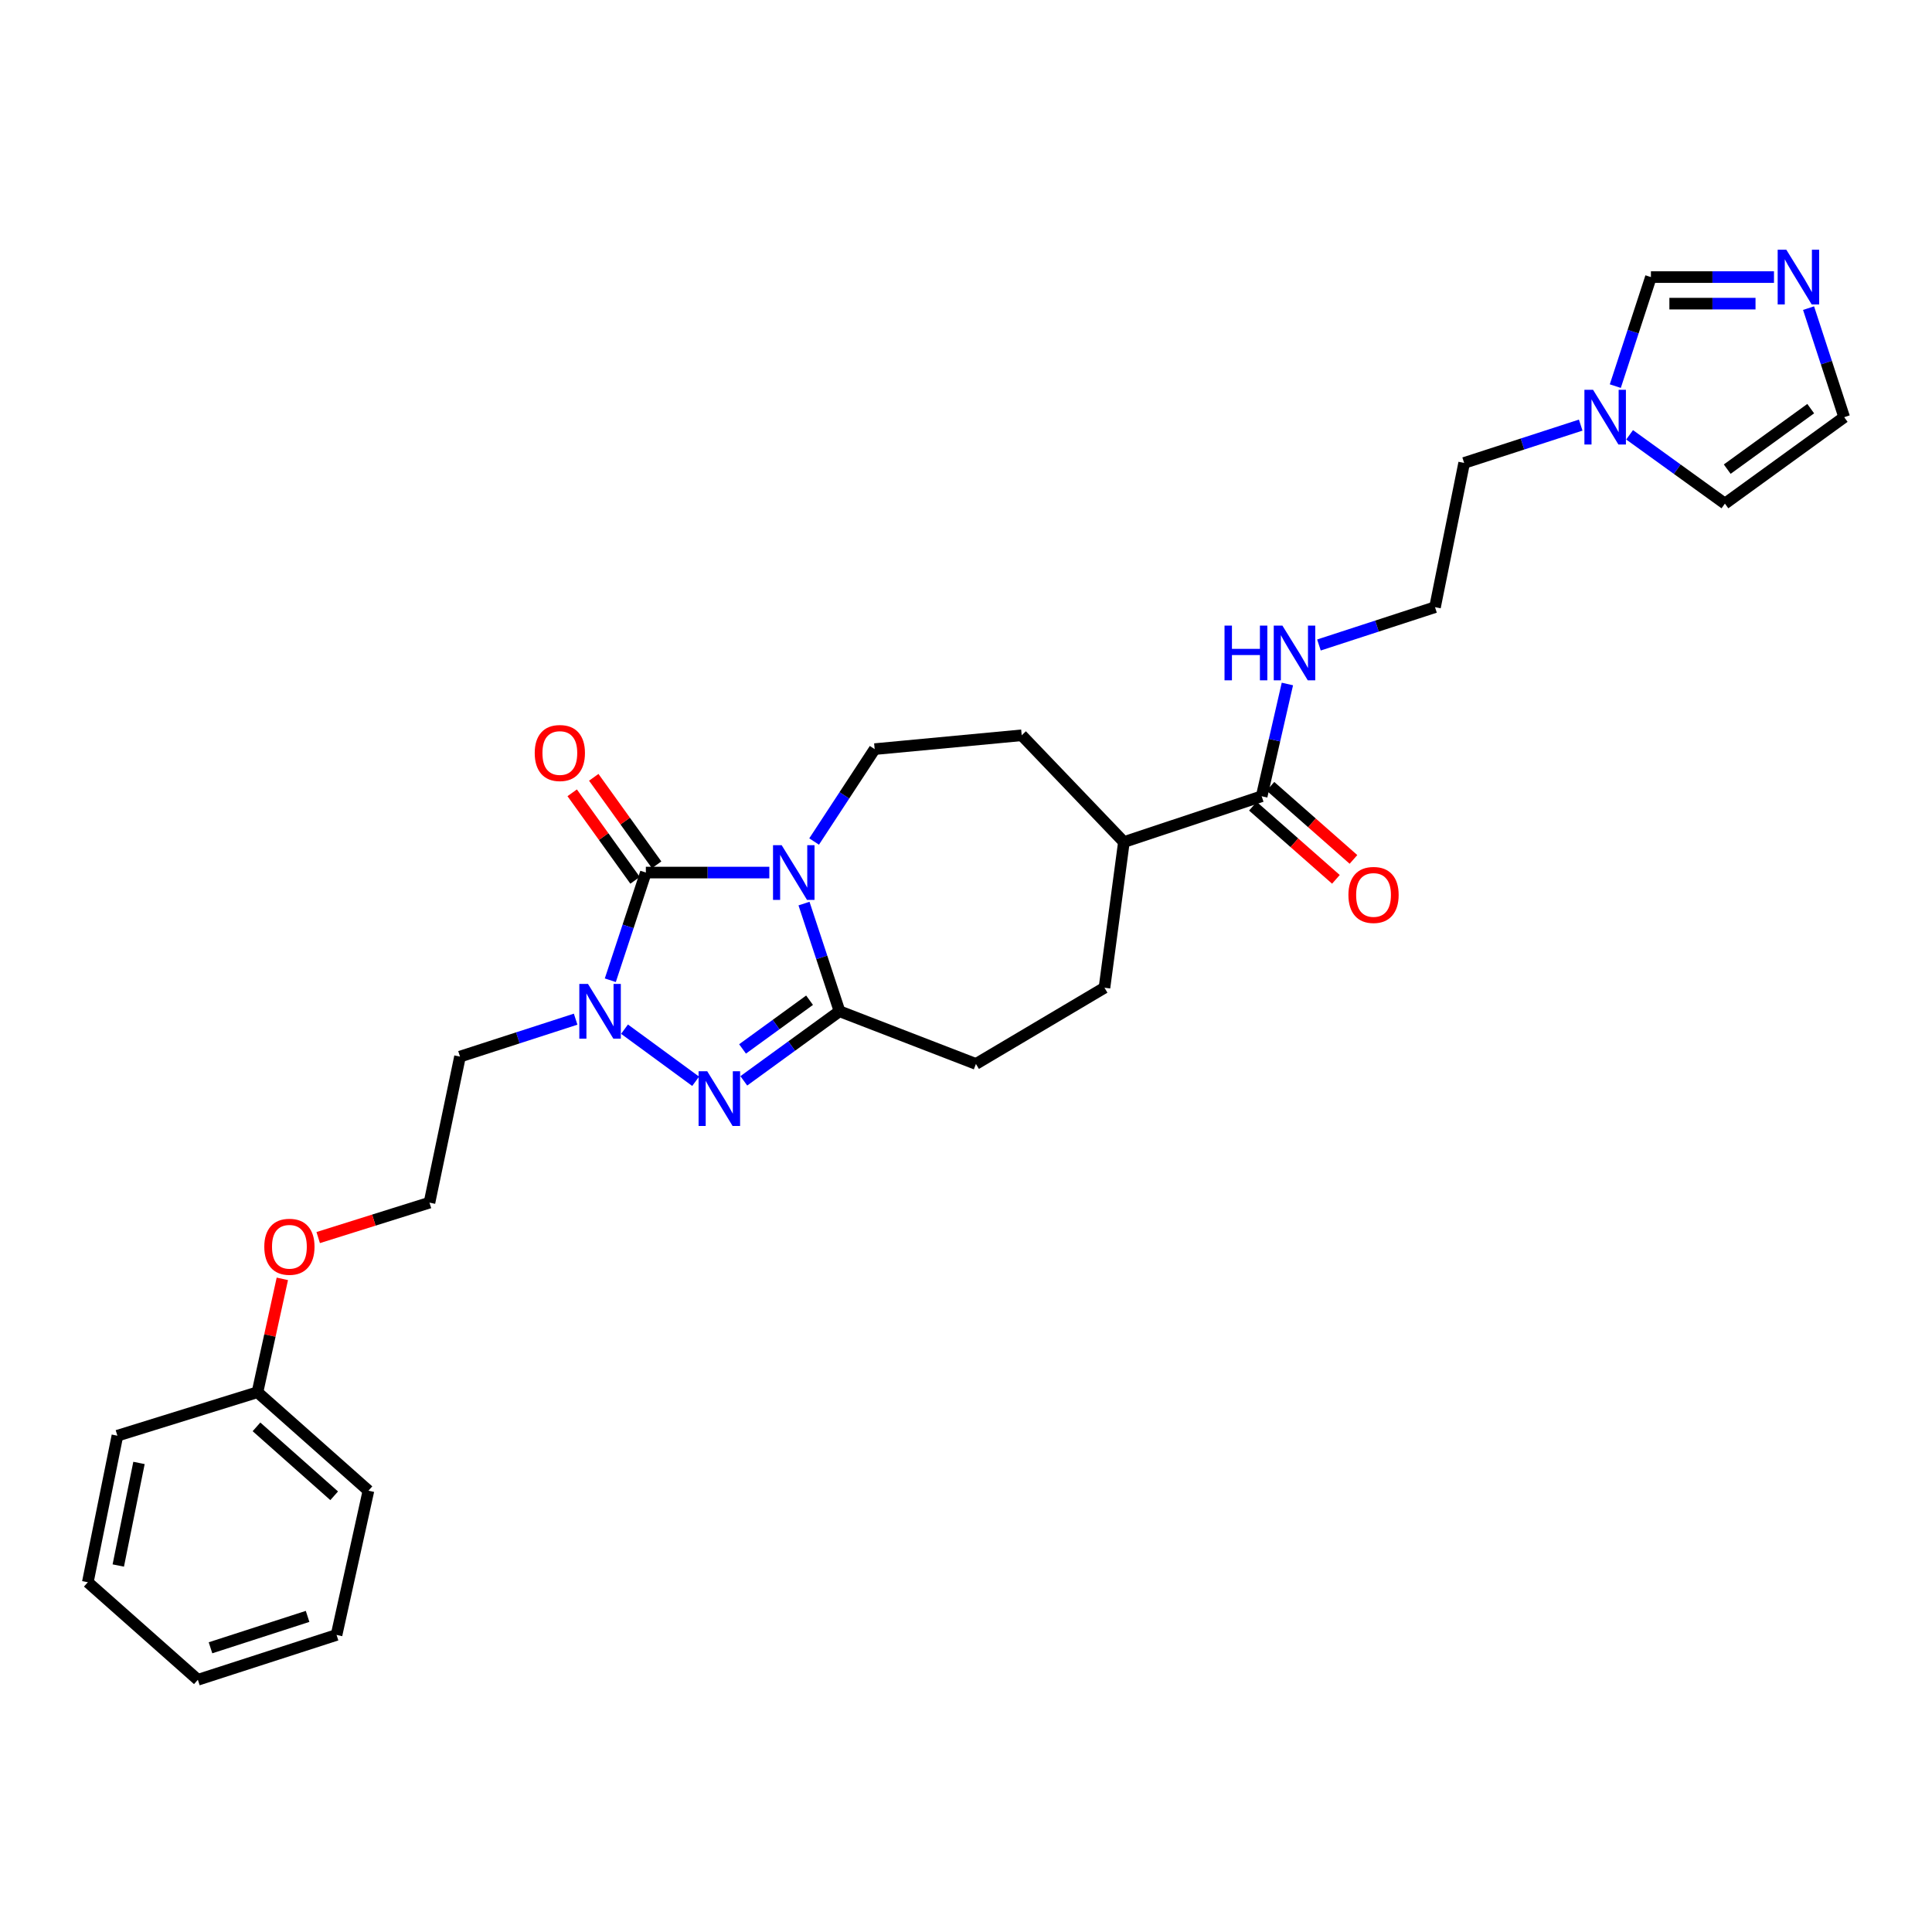 <?xml version='1.0' encoding='iso-8859-1'?>
<svg version='1.1' baseProfile='full'
              xmlns='http://www.w3.org/2000/svg'
                      xmlns:rdkit='http://www.rdkit.org/xml'
                      xmlns:xlink='http://www.w3.org/1999/xlink'
                  xml:space='preserve'
width='1000px' height='1000px' viewBox='0 0 1000 1000'>
<!-- END OF HEADER -->
<rect style='opacity:1.0;fill:#FFFFFF;stroke:none' width='1000' height='1000' x='0' y='0'> </rect>
<path class='bond-0' d='M 398.199,451.638 L 366.245,451.638' style='fill:none;fill-rule:evenodd;stroke:#0000FF;stroke-width:6px;stroke-linecap:butt;stroke-linejoin:miter;stroke-opacity:1' />
<path class='bond-0' d='M 366.245,451.638 L 334.291,451.638' style='fill:none;fill-rule:evenodd;stroke:#000000;stroke-width:6px;stroke-linecap:butt;stroke-linejoin:miter;stroke-opacity:1' />
<path class='bond-2' d='M 416.149,467.688 L 425.345,495.558' style='fill:none;fill-rule:evenodd;stroke:#0000FF;stroke-width:6px;stroke-linecap:butt;stroke-linejoin:miter;stroke-opacity:1' />
<path class='bond-2' d='M 425.345,495.558 L 434.541,523.427' style='fill:none;fill-rule:evenodd;stroke:#000000;stroke-width:6px;stroke-linecap:butt;stroke-linejoin:miter;stroke-opacity:1' />
<path class='bond-4' d='M 421.384,435.568 L 437.054,411.656' style='fill:none;fill-rule:evenodd;stroke:#0000FF;stroke-width:6px;stroke-linecap:butt;stroke-linejoin:miter;stroke-opacity:1' />
<path class='bond-4' d='M 437.054,411.656 L 452.723,387.745' style='fill:none;fill-rule:evenodd;stroke:#000000;stroke-width:6px;stroke-linecap:butt;stroke-linejoin:miter;stroke-opacity:1' />
<path class='bond-1' d='M 334.291,451.638 L 325.092,479.508' style='fill:none;fill-rule:evenodd;stroke:#000000;stroke-width:6px;stroke-linecap:butt;stroke-linejoin:miter;stroke-opacity:1' />
<path class='bond-1' d='M 325.092,479.508 L 315.894,507.377' style='fill:none;fill-rule:evenodd;stroke:#0000FF;stroke-width:6px;stroke-linecap:butt;stroke-linejoin:miter;stroke-opacity:1' />
<path class='bond-9' d='M 339.873,447.628 L 323.601,424.981' style='fill:none;fill-rule:evenodd;stroke:#000000;stroke-width:6px;stroke-linecap:butt;stroke-linejoin:miter;stroke-opacity:1' />
<path class='bond-9' d='M 323.601,424.981 L 307.329,402.334' style='fill:none;fill-rule:evenodd;stroke:#FF0000;stroke-width:6px;stroke-linecap:butt;stroke-linejoin:miter;stroke-opacity:1' />
<path class='bond-9' d='M 328.71,455.648 L 312.438,433.001' style='fill:none;fill-rule:evenodd;stroke:#000000;stroke-width:6px;stroke-linecap:butt;stroke-linejoin:miter;stroke-opacity:1' />
<path class='bond-9' d='M 312.438,433.001 L 296.166,410.354' style='fill:none;fill-rule:evenodd;stroke:#FF0000;stroke-width:6px;stroke-linecap:butt;stroke-linejoin:miter;stroke-opacity:1' />
<path class='bond-14' d='M 297.951,527.52 L 268.024,537.207' style='fill:none;fill-rule:evenodd;stroke:#0000FF;stroke-width:6px;stroke-linecap:butt;stroke-linejoin:miter;stroke-opacity:1' />
<path class='bond-14' d='M 268.024,537.207 L 238.096,546.894' style='fill:none;fill-rule:evenodd;stroke:#000000;stroke-width:6px;stroke-linecap:butt;stroke-linejoin:miter;stroke-opacity:1' />
<path class='bond-29' d='M 323.249,532.696 L 360.067,559.668' style='fill:none;fill-rule:evenodd;stroke:#0000FF;stroke-width:6px;stroke-linecap:butt;stroke-linejoin:miter;stroke-opacity:1' />
<path class='bond-3' d='M 434.541,523.427 L 409.766,541.436' style='fill:none;fill-rule:evenodd;stroke:#000000;stroke-width:6px;stroke-linecap:butt;stroke-linejoin:miter;stroke-opacity:1' />
<path class='bond-3' d='M 409.766,541.436 L 384.991,559.445' style='fill:none;fill-rule:evenodd;stroke:#0000FF;stroke-width:6px;stroke-linecap:butt;stroke-linejoin:miter;stroke-opacity:1' />
<path class='bond-3' d='M 419.027,517.711 L 401.684,530.318' style='fill:none;fill-rule:evenodd;stroke:#000000;stroke-width:6px;stroke-linecap:butt;stroke-linejoin:miter;stroke-opacity:1' />
<path class='bond-3' d='M 401.684,530.318 L 384.342,542.924' style='fill:none;fill-rule:evenodd;stroke:#0000FF;stroke-width:6px;stroke-linecap:butt;stroke-linejoin:miter;stroke-opacity:1' />
<path class='bond-10' d='M 434.541,523.427 L 505.139,550.697' style='fill:none;fill-rule:evenodd;stroke:#000000;stroke-width:6px;stroke-linecap:butt;stroke-linejoin:miter;stroke-opacity:1' />
<path class='bond-16' d='M 452.723,387.745 L 528.835,380.582' style='fill:none;fill-rule:evenodd;stroke:#000000;stroke-width:6px;stroke-linecap:butt;stroke-linejoin:miter;stroke-opacity:1' />
<path class='bond-5' d='M 918.209,143.42 L 886.363,143.42' style='fill:none;fill-rule:evenodd;stroke:#0000FF;stroke-width:6px;stroke-linecap:butt;stroke-linejoin:miter;stroke-opacity:1' />
<path class='bond-5' d='M 886.363,143.42 L 854.517,143.42' style='fill:none;fill-rule:evenodd;stroke:#000000;stroke-width:6px;stroke-linecap:butt;stroke-linejoin:miter;stroke-opacity:1' />
<path class='bond-5' d='M 908.655,157.165 L 886.363,157.165' style='fill:none;fill-rule:evenodd;stroke:#0000FF;stroke-width:6px;stroke-linecap:butt;stroke-linejoin:miter;stroke-opacity:1' />
<path class='bond-5' d='M 886.363,157.165 L 864.071,157.165' style='fill:none;fill-rule:evenodd;stroke:#000000;stroke-width:6px;stroke-linecap:butt;stroke-linejoin:miter;stroke-opacity:1' />
<path class='bond-32' d='M 936.107,159.487 L 945.326,187.707' style='fill:none;fill-rule:evenodd;stroke:#0000FF;stroke-width:6px;stroke-linecap:butt;stroke-linejoin:miter;stroke-opacity:1' />
<path class='bond-32' d='M 945.326,187.707 L 954.545,215.927' style='fill:none;fill-rule:evenodd;stroke:#000000;stroke-width:6px;stroke-linecap:butt;stroke-linejoin:miter;stroke-opacity:1' />
<path class='bond-6' d='M 818.171,220.035 L 788.006,229.825' style='fill:none;fill-rule:evenodd;stroke:#0000FF;stroke-width:6px;stroke-linecap:butt;stroke-linejoin:miter;stroke-opacity:1' />
<path class='bond-6' d='M 788.006,229.825 L 757.841,239.615' style='fill:none;fill-rule:evenodd;stroke:#000000;stroke-width:6px;stroke-linecap:butt;stroke-linejoin:miter;stroke-opacity:1' />
<path class='bond-8' d='M 836.078,199.86 L 845.298,171.64' style='fill:none;fill-rule:evenodd;stroke:#0000FF;stroke-width:6px;stroke-linecap:butt;stroke-linejoin:miter;stroke-opacity:1' />
<path class='bond-8' d='M 845.298,171.64 L 854.517,143.42' style='fill:none;fill-rule:evenodd;stroke:#000000;stroke-width:6px;stroke-linecap:butt;stroke-linejoin:miter;stroke-opacity:1' />
<path class='bond-13' d='M 843.48,225.059 L 868.147,242.864' style='fill:none;fill-rule:evenodd;stroke:#0000FF;stroke-width:6px;stroke-linecap:butt;stroke-linejoin:miter;stroke-opacity:1' />
<path class='bond-13' d='M 868.147,242.864 L 892.813,260.668' style='fill:none;fill-rule:evenodd;stroke:#000000;stroke-width:6px;stroke-linecap:butt;stroke-linejoin:miter;stroke-opacity:1' />
<path class='bond-7' d='M 653.04,412.143 L 581.732,435.838' style='fill:none;fill-rule:evenodd;stroke:#000000;stroke-width:6px;stroke-linecap:butt;stroke-linejoin:miter;stroke-opacity:1' />
<path class='bond-15' d='M 648.497,417.3 L 669.982,436.224' style='fill:none;fill-rule:evenodd;stroke:#000000;stroke-width:6px;stroke-linecap:butt;stroke-linejoin:miter;stroke-opacity:1' />
<path class='bond-15' d='M 669.982,436.224 L 691.467,455.147' style='fill:none;fill-rule:evenodd;stroke:#FF0000;stroke-width:6px;stroke-linecap:butt;stroke-linejoin:miter;stroke-opacity:1' />
<path class='bond-15' d='M 657.582,406.985 L 679.067,425.909' style='fill:none;fill-rule:evenodd;stroke:#000000;stroke-width:6px;stroke-linecap:butt;stroke-linejoin:miter;stroke-opacity:1' />
<path class='bond-15' d='M 679.067,425.909 L 700.552,444.832' style='fill:none;fill-rule:evenodd;stroke:#FF0000;stroke-width:6px;stroke-linecap:butt;stroke-linejoin:miter;stroke-opacity:1' />
<path class='bond-17' d='M 653.04,412.143 L 659.696,383.088' style='fill:none;fill-rule:evenodd;stroke:#000000;stroke-width:6px;stroke-linecap:butt;stroke-linejoin:miter;stroke-opacity:1' />
<path class='bond-17' d='M 659.696,383.088 L 666.351,354.033' style='fill:none;fill-rule:evenodd;stroke:#0000FF;stroke-width:6px;stroke-linecap:butt;stroke-linejoin:miter;stroke-opacity:1' />
<path class='bond-18' d='M 505.139,550.697 L 571.675,511.24' style='fill:none;fill-rule:evenodd;stroke:#000000;stroke-width:6px;stroke-linecap:butt;stroke-linejoin:miter;stroke-opacity:1' />
<path class='bond-11' d='M 954.545,215.927 L 892.813,260.668' style='fill:none;fill-rule:evenodd;stroke:#000000;stroke-width:6px;stroke-linecap:butt;stroke-linejoin:miter;stroke-opacity:1' />
<path class='bond-11' d='M 937.219,211.509 L 894.007,242.828' style='fill:none;fill-rule:evenodd;stroke:#000000;stroke-width:6px;stroke-linecap:butt;stroke-linejoin:miter;stroke-opacity:1' />
<path class='bond-12' d='M 581.732,435.838 L 528.835,380.582' style='fill:none;fill-rule:evenodd;stroke:#000000;stroke-width:6px;stroke-linecap:butt;stroke-linejoin:miter;stroke-opacity:1' />
<path class='bond-30' d='M 581.732,435.838 L 571.675,511.24' style='fill:none;fill-rule:evenodd;stroke:#000000;stroke-width:6px;stroke-linecap:butt;stroke-linejoin:miter;stroke-opacity:1' />
<path class='bond-19' d='M 238.096,546.894 L 222.297,622.486' style='fill:none;fill-rule:evenodd;stroke:#000000;stroke-width:6px;stroke-linecap:butt;stroke-linejoin:miter;stroke-opacity:1' />
<path class='bond-20' d='M 682.683,333.849 L 712.721,324.062' style='fill:none;fill-rule:evenodd;stroke:#0000FF;stroke-width:6px;stroke-linecap:butt;stroke-linejoin:miter;stroke-opacity:1' />
<path class='bond-20' d='M 712.721,324.062 L 742.759,314.276' style='fill:none;fill-rule:evenodd;stroke:#000000;stroke-width:6px;stroke-linecap:butt;stroke-linejoin:miter;stroke-opacity:1' />
<path class='bond-22' d='M 222.297,622.486 L 193.497,631.526' style='fill:none;fill-rule:evenodd;stroke:#000000;stroke-width:6px;stroke-linecap:butt;stroke-linejoin:miter;stroke-opacity:1' />
<path class='bond-22' d='M 193.497,631.526 L 164.697,640.565' style='fill:none;fill-rule:evenodd;stroke:#FF0000;stroke-width:6px;stroke-linecap:butt;stroke-linejoin:miter;stroke-opacity:1' />
<path class='bond-21' d='M 742.759,314.276 L 757.841,239.615' style='fill:none;fill-rule:evenodd;stroke:#000000;stroke-width:6px;stroke-linecap:butt;stroke-linejoin:miter;stroke-opacity:1' />
<path class='bond-23' d='M 146.137,661.931 L 139.701,691.272' style='fill:none;fill-rule:evenodd;stroke:#FF0000;stroke-width:6px;stroke-linecap:butt;stroke-linejoin:miter;stroke-opacity:1' />
<path class='bond-23' d='M 139.701,691.272 L 133.265,720.613' style='fill:none;fill-rule:evenodd;stroke:#000000;stroke-width:6px;stroke-linecap:butt;stroke-linejoin:miter;stroke-opacity:1' />
<path class='bond-24' d='M 133.265,720.613 L 190.705,771.578' style='fill:none;fill-rule:evenodd;stroke:#000000;stroke-width:6px;stroke-linecap:butt;stroke-linejoin:miter;stroke-opacity:1' />
<path class='bond-24' d='M 132.758,738.539 L 172.967,774.215' style='fill:none;fill-rule:evenodd;stroke:#000000;stroke-width:6px;stroke-linecap:butt;stroke-linejoin:miter;stroke-opacity:1' />
<path class='bond-25' d='M 133.265,720.613 L 60.765,743.117' style='fill:none;fill-rule:evenodd;stroke:#000000;stroke-width:6px;stroke-linecap:butt;stroke-linejoin:miter;stroke-opacity:1' />
<path class='bond-27' d='M 190.705,771.578 L 174.203,846.238' style='fill:none;fill-rule:evenodd;stroke:#000000;stroke-width:6px;stroke-linecap:butt;stroke-linejoin:miter;stroke-opacity:1' />
<path class='bond-26' d='M 60.765,743.117 L 45.455,818.969' style='fill:none;fill-rule:evenodd;stroke:#000000;stroke-width:6px;stroke-linecap:butt;stroke-linejoin:miter;stroke-opacity:1' />
<path class='bond-26' d='M 71.942,757.215 L 61.225,810.311' style='fill:none;fill-rule:evenodd;stroke:#000000;stroke-width:6px;stroke-linecap:butt;stroke-linejoin:miter;stroke-opacity:1' />
<path class='bond-28' d='M 45.455,818.969 L 102.414,869.453' style='fill:none;fill-rule:evenodd;stroke:#000000;stroke-width:6px;stroke-linecap:butt;stroke-linejoin:miter;stroke-opacity:1' />
<path class='bond-31' d='M 174.203,846.238 L 102.414,869.453' style='fill:none;fill-rule:evenodd;stroke:#000000;stroke-width:6px;stroke-linecap:butt;stroke-linejoin:miter;stroke-opacity:1' />
<path class='bond-31' d='M 159.206,836.642 L 108.953,852.892' style='fill:none;fill-rule:evenodd;stroke:#000000;stroke-width:6px;stroke-linecap:butt;stroke-linejoin:miter;stroke-opacity:1' />
<path  class='atom-0' d='M 404.593 437.478
L 413.873 452.478
Q 414.793 453.958, 416.273 456.638
Q 417.753 459.318, 417.833 459.478
L 417.833 437.478
L 421.593 437.478
L 421.593 465.798
L 417.713 465.798
L 407.753 449.398
Q 406.593 447.478, 405.353 445.278
Q 404.153 443.078, 403.793 442.398
L 403.793 465.798
L 400.113 465.798
L 400.113 437.478
L 404.593 437.478
' fill='#0000FF'/>
<path  class='atom-2' d='M 304.336 509.267
L 313.616 524.267
Q 314.536 525.747, 316.016 528.427
Q 317.496 531.107, 317.576 531.267
L 317.576 509.267
L 321.336 509.267
L 321.336 537.587
L 317.456 537.587
L 307.496 521.187
Q 306.336 519.267, 305.096 517.067
Q 303.896 514.867, 303.536 514.187
L 303.536 537.587
L 299.856 537.587
L 299.856 509.267
L 304.336 509.267
' fill='#0000FF'/>
<path  class='atom-4' d='M 366.068 554.49
L 375.348 569.49
Q 376.268 570.97, 377.748 573.65
Q 379.228 576.33, 379.308 576.49
L 379.308 554.49
L 383.068 554.49
L 383.068 582.81
L 379.188 582.81
L 369.228 566.41
Q 368.068 564.49, 366.828 562.29
Q 365.628 560.09, 365.268 559.41
L 365.268 582.81
L 361.588 582.81
L 361.588 554.49
L 366.068 554.49
' fill='#0000FF'/>
<path  class='atom-6' d='M 924.598 129.26
L 933.878 144.26
Q 934.798 145.74, 936.278 148.42
Q 937.758 151.1, 937.838 151.26
L 937.838 129.26
L 941.598 129.26
L 941.598 157.58
L 937.718 157.58
L 927.758 141.18
Q 926.598 139.26, 925.358 137.06
Q 924.158 134.86, 923.798 134.18
L 923.798 157.58
L 920.118 157.58
L 920.118 129.26
L 924.598 129.26
' fill='#0000FF'/>
<path  class='atom-7' d='M 824.569 201.767
L 833.849 216.767
Q 834.769 218.247, 836.249 220.927
Q 837.729 223.607, 837.809 223.767
L 837.809 201.767
L 841.569 201.767
L 841.569 230.087
L 837.689 230.087
L 827.729 213.687
Q 826.569 211.767, 825.329 209.567
Q 824.129 207.367, 823.769 206.687
L 823.769 230.087
L 820.089 230.087
L 820.089 201.767
L 824.569 201.767
' fill='#0000FF'/>
<path  class='atom-10' d='M 276.772 389.757
Q 276.772 382.957, 280.132 379.157
Q 283.492 375.357, 289.772 375.357
Q 296.052 375.357, 299.412 379.157
Q 302.772 382.957, 302.772 389.757
Q 302.772 396.637, 299.372 400.557
Q 295.972 404.437, 289.772 404.437
Q 283.532 404.437, 280.132 400.557
Q 276.772 396.677, 276.772 389.757
M 289.772 401.237
Q 294.092 401.237, 296.412 398.357
Q 298.772 395.437, 298.772 389.757
Q 298.772 384.197, 296.412 381.397
Q 294.092 378.557, 289.772 378.557
Q 285.452 378.557, 283.092 381.357
Q 280.772 384.157, 280.772 389.757
Q 280.772 395.477, 283.092 398.357
Q 285.452 401.237, 289.772 401.237
' fill='#FF0000'/>
<path  class='atom-16' d='M 697.939 463.218
Q 697.939 456.418, 701.299 452.618
Q 704.659 448.818, 710.939 448.818
Q 717.219 448.818, 720.579 452.618
Q 723.939 456.418, 723.939 463.218
Q 723.939 470.098, 720.539 474.018
Q 717.139 477.898, 710.939 477.898
Q 704.699 477.898, 701.299 474.018
Q 697.939 470.138, 697.939 463.218
M 710.939 474.698
Q 715.259 474.698, 717.579 471.818
Q 719.939 468.898, 719.939 463.218
Q 719.939 457.658, 717.579 454.858
Q 715.259 452.018, 710.939 452.018
Q 706.619 452.018, 704.259 454.818
Q 701.939 457.618, 701.939 463.218
Q 701.939 468.938, 704.259 471.818
Q 706.619 474.698, 710.939 474.698
' fill='#FF0000'/>
<path  class='atom-18' d='M 633.811 323.811
L 637.651 323.811
L 637.651 335.851
L 652.131 335.851
L 652.131 323.811
L 655.971 323.811
L 655.971 352.131
L 652.131 352.131
L 652.131 339.051
L 637.651 339.051
L 637.651 352.131
L 633.811 352.131
L 633.811 323.811
' fill='#0000FF'/>
<path  class='atom-18' d='M 663.771 323.811
L 673.051 338.811
Q 673.971 340.291, 675.451 342.971
Q 676.931 345.651, 677.011 345.811
L 677.011 323.811
L 680.771 323.811
L 680.771 352.131
L 676.891 352.131
L 666.931 335.731
Q 665.771 333.811, 664.531 331.611
Q 663.331 329.411, 662.971 328.731
L 662.971 352.131
L 659.291 352.131
L 659.291 323.811
L 663.771 323.811
' fill='#0000FF'/>
<path  class='atom-23' d='M 136.797 645.322
Q 136.797 638.522, 140.157 634.722
Q 143.517 630.922, 149.797 630.922
Q 156.077 630.922, 159.437 634.722
Q 162.797 638.522, 162.797 645.322
Q 162.797 652.202, 159.397 656.122
Q 155.997 660.002, 149.797 660.002
Q 143.557 660.002, 140.157 656.122
Q 136.797 652.242, 136.797 645.322
M 149.797 656.802
Q 154.117 656.802, 156.437 653.922
Q 158.797 651.002, 158.797 645.322
Q 158.797 639.762, 156.437 636.962
Q 154.117 634.122, 149.797 634.122
Q 145.477 634.122, 143.117 636.922
Q 140.797 639.722, 140.797 645.322
Q 140.797 651.042, 143.117 653.922
Q 145.477 656.802, 149.797 656.802
' fill='#FF0000'/>
</svg>
